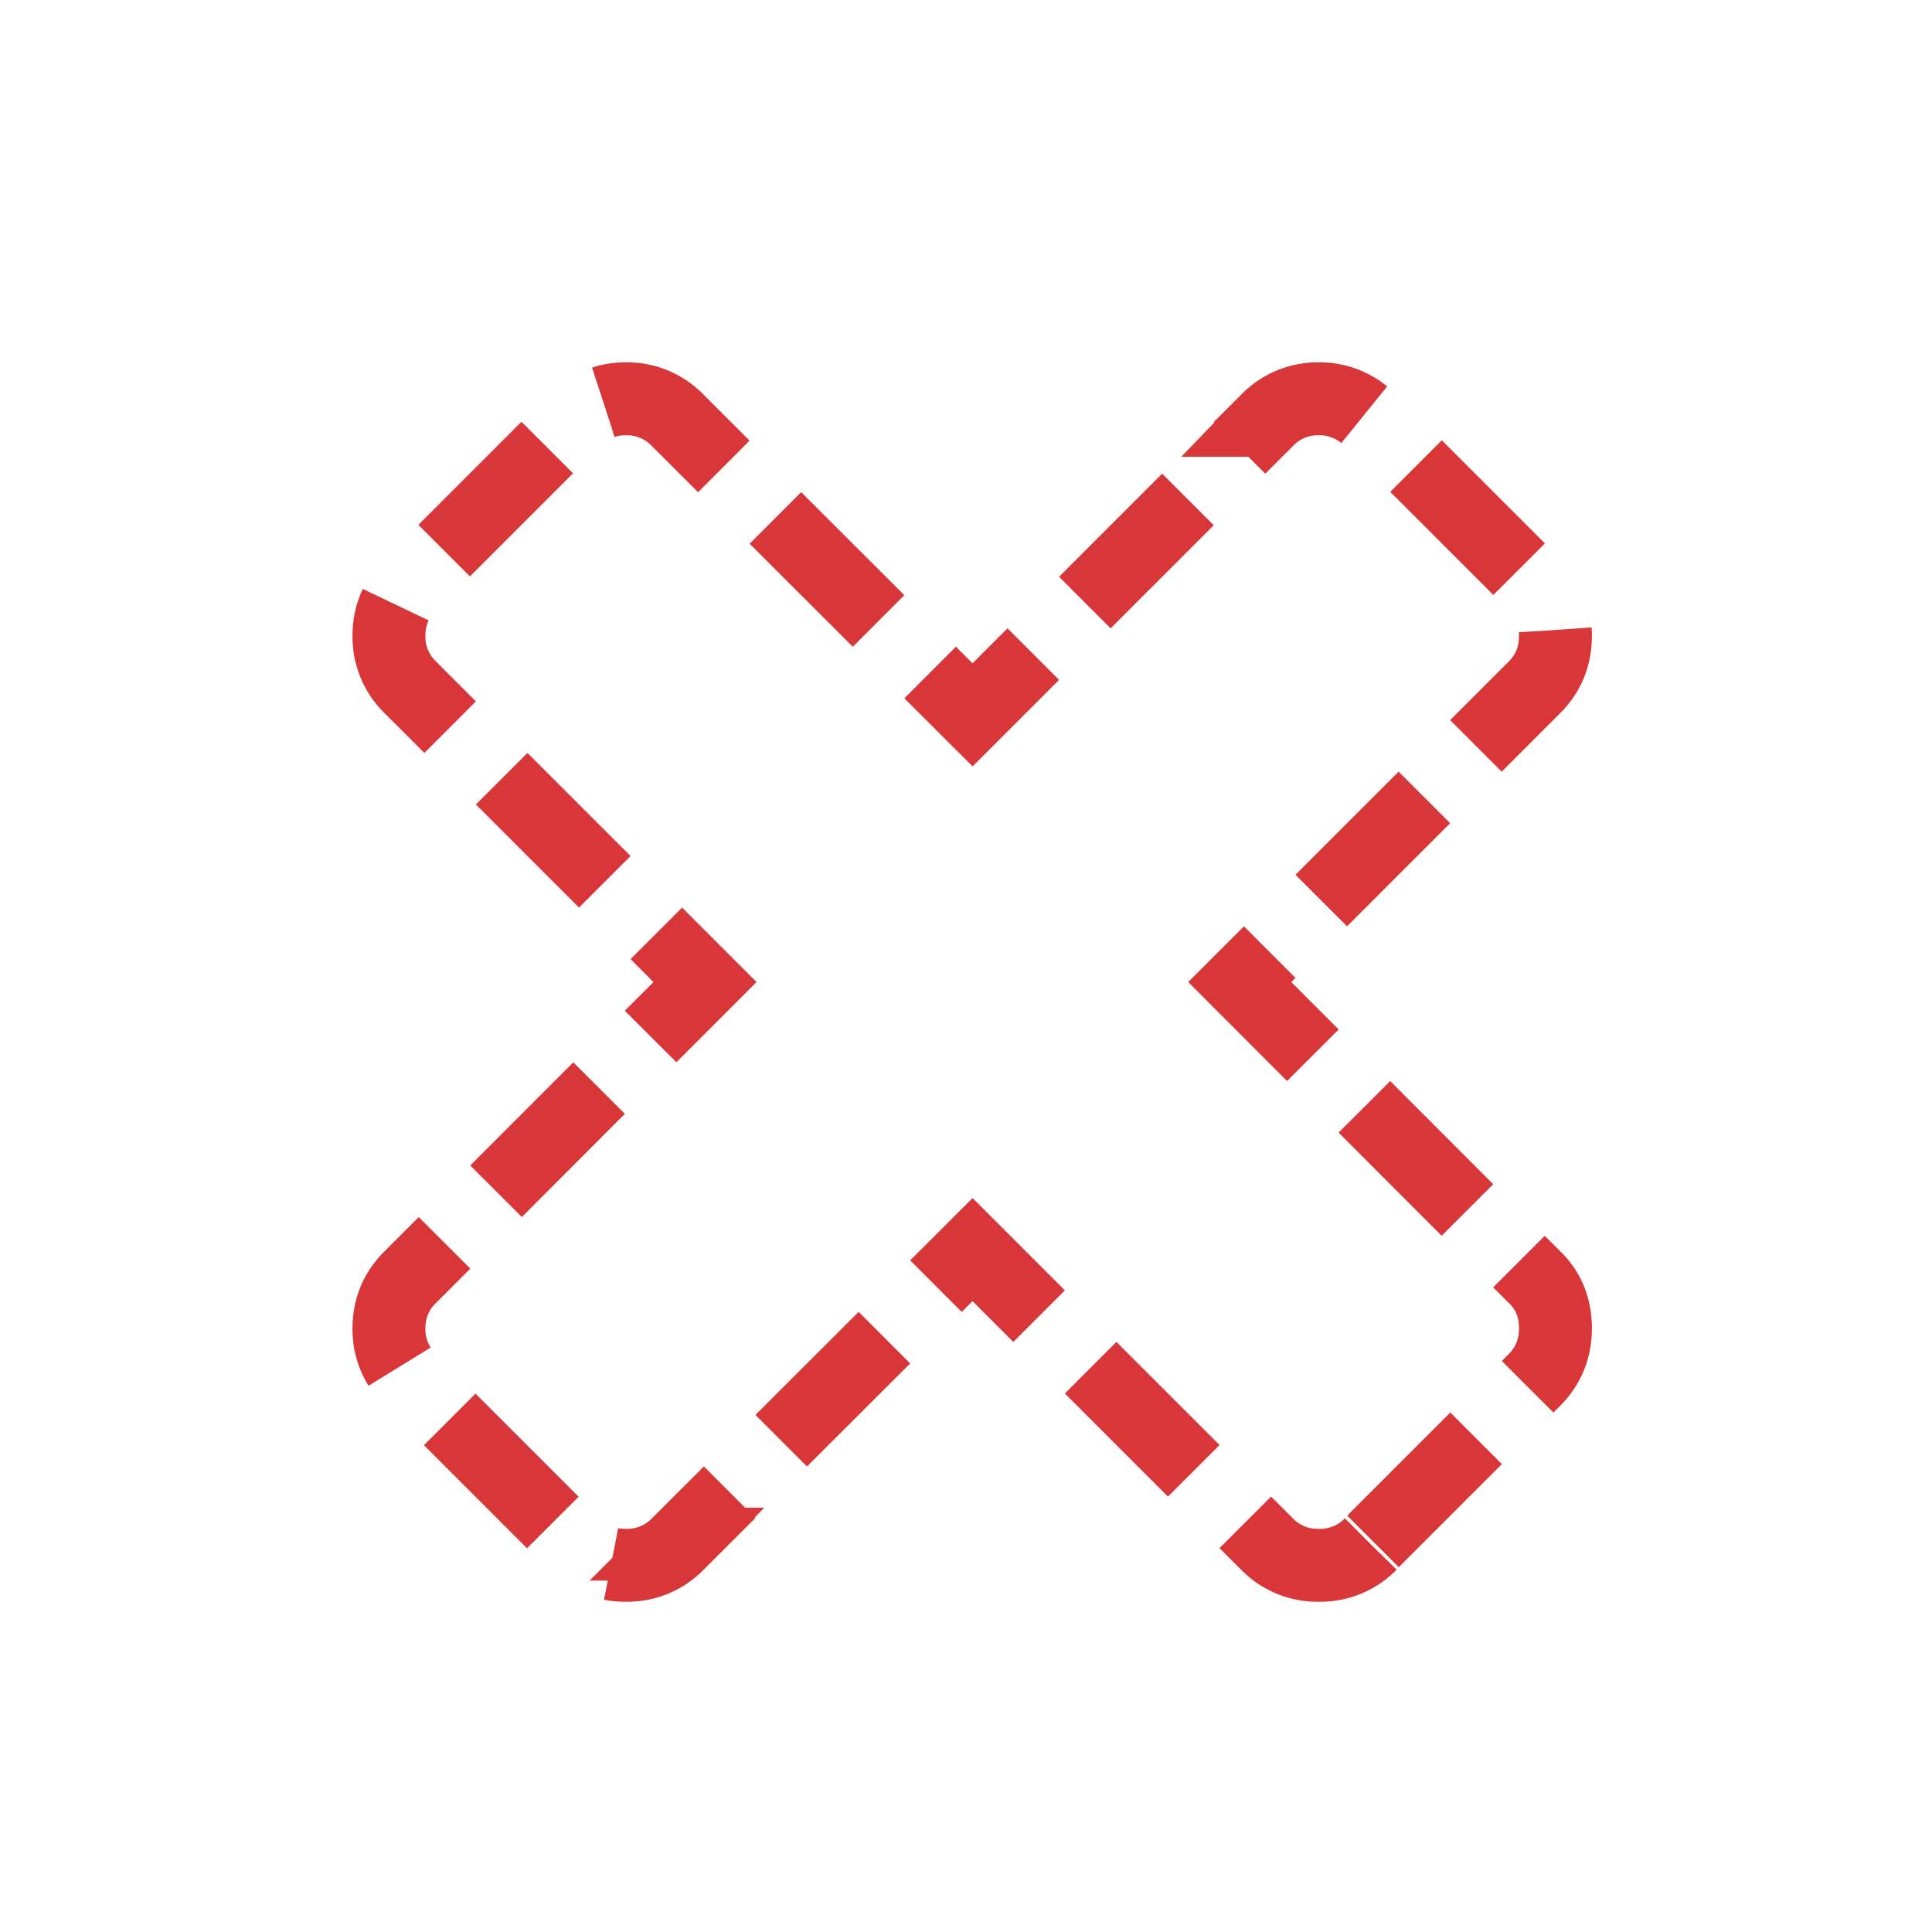 <svg viewBox="0 0 53 53" xmlns="http://www.w3.org/2000/svg" fill-rule="evenodd" clip-rule="evenodd" stroke-miterlimit="10"><path d="M37.6 42.36a1.93 1.93 0 01-1.43.58 1.93 1.93 0 01-1.41-.58l-8.08-8.08-8.09 8.08a1.93 1.93 0 01-1.42.58 1.93 1.93 0 01-1.41-.58l-4.5-4.5a1.93 1.93 0 01-.59-1.42c0-.55.2-1.03.59-1.41l8.08-8.09-8.08-8.08a1.93 1.93 0 01-.59-1.42c0-.55.2-1.03.59-1.41l4.5-4.5a1.93 1.93 0 011.41-.59 1.93 1.93 0 011.42.59l8.09 8.08 8.08-8.08a1.93 1.93 0 011.42-.59 1.93 1.93 0 011.41.59l4.5 4.5c.4.38.58.86.58 1.41 0 .56-.19 1.03-.58 1.42l-8.08 8.08 8.08 8.09c.4.38.58.86.58 1.41s-.19 1.03-.58 1.42l-4.5 4.5z" fill="none" stroke="#d83638" stroke-width="2" stroke-dasharray="4,2"/></svg>